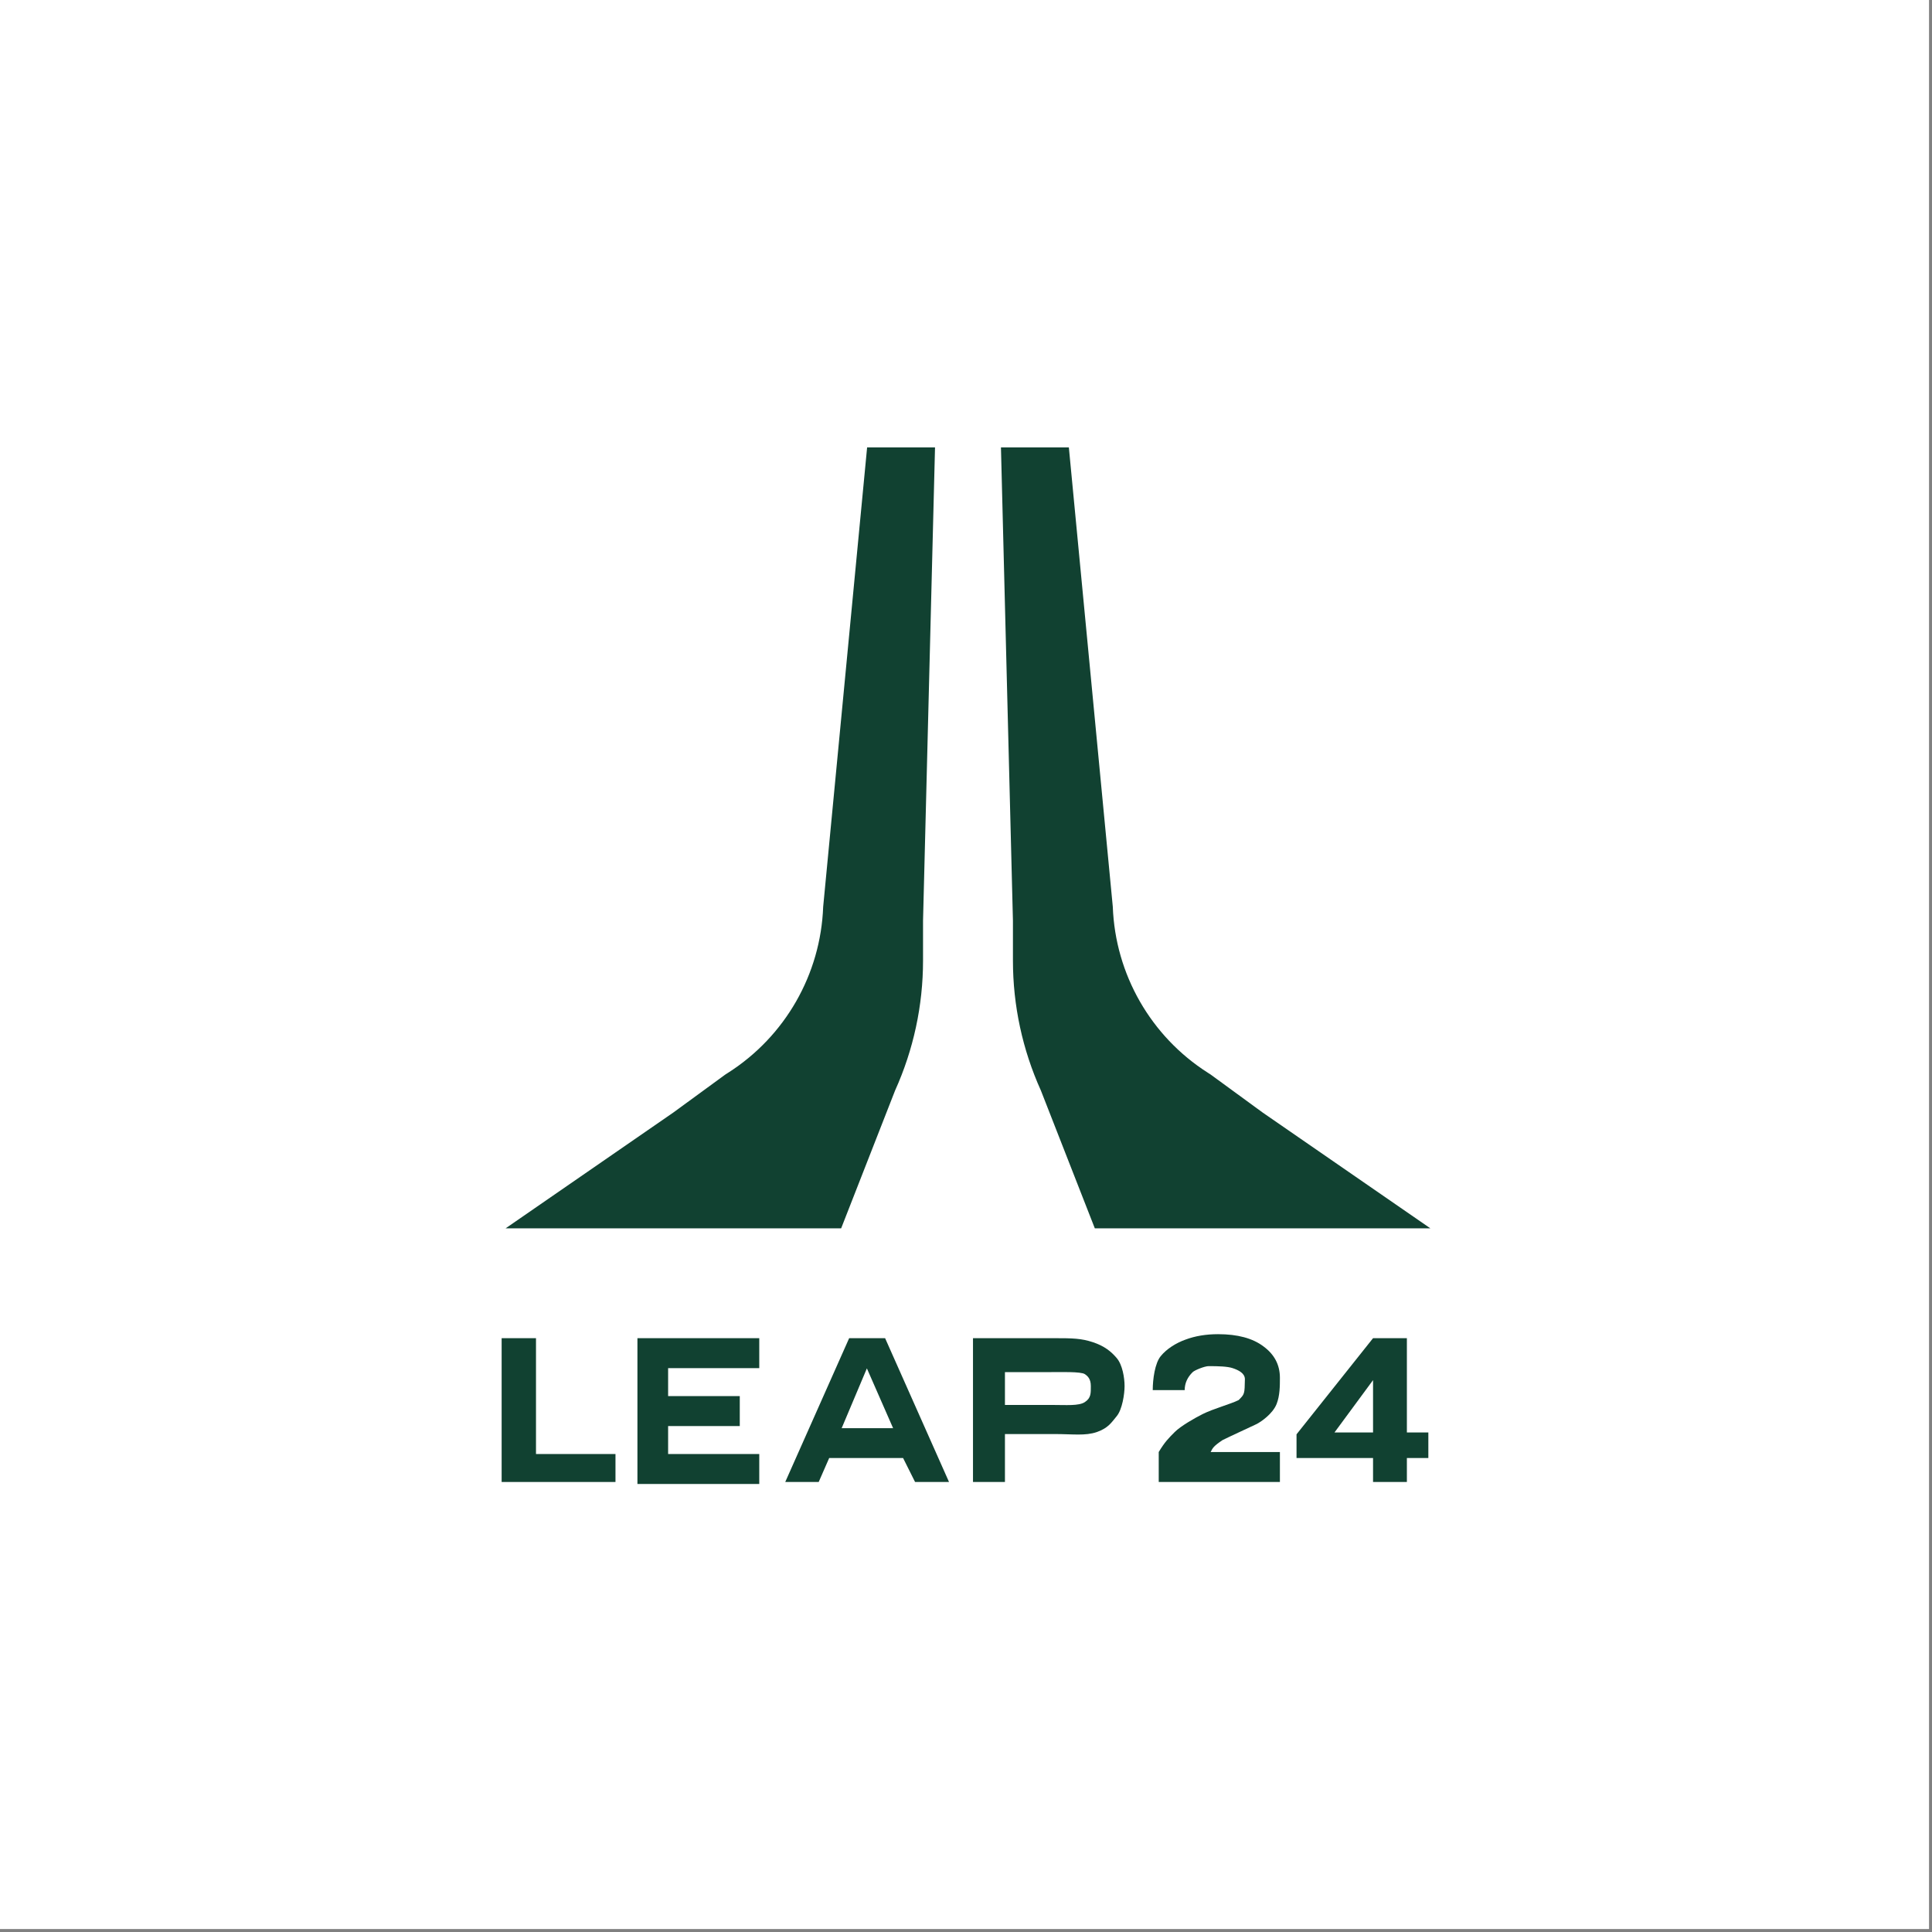 <svg width="285" height="285" viewBox="0 0 285 285" fill="none" xmlns="http://www.w3.org/2000/svg">
<rect x="0" y="0" width="285" height="285" fill="#808080" stroke="none"/>
<rect width="284.562" height="284.562" fill="white"/>
<path d="M121.431 133.763L127.913 66H137.93L136.162 135.826V141.714C136.162 148.319 134.756 154.849 132.038 160.869L124.083 181.198H74.586L99.334 164.11L106.995 158.512L107.422 158.239C115.826 152.875 121.062 143.727 121.431 133.763Z" fill="#114131"/>
<path d="M164.155 133.763L157.673 66H147.656L149.424 135.826V141.714C149.424 148.319 150.83 154.849 153.548 160.869L161.503 181.198H211L186.252 164.11L178.591 158.512L178.164 158.239C169.76 152.875 164.524 143.727 164.155 133.763Z" fill="#114131"/>
<path d="M74 218.615V197.402H79.067V214.491H90.793V218.615H74Z" fill="#114131"/>
<path d="M94.031 218.91V197.402H112.003V201.822H98.557V205.946H109.128V210.366H98.557V214.491H112.003V218.91H94.031Z" fill="#114131"/>
<path d="M115.836 218.615L125.264 197.402H130.567L139.995 218.615H134.986L133.219 215.08H122.318L120.771 218.615H115.836ZM124.159 210.676H131.746L127.879 201.857L124.159 210.676Z" fill="#114131"/>
<path d="M143.531 218.615V197.402H155.572C158.175 197.402 159.504 197.426 161.209 197.992C162.913 198.557 163.907 199.359 164.744 200.349C165.581 201.339 165.892 203.241 165.892 204.473C165.892 205.645 165.55 207.903 164.744 208.893C163.938 209.862 163.503 210.644 161.798 211.25C160.093 211.836 158.237 211.544 155.572 211.544H148.245V218.615H143.531ZM148.245 207.251H155.2C157.276 207.251 159.146 207.42 160.03 206.83C160.96 206.224 160.914 205.504 160.914 204.473C160.914 203.423 160.467 203 160.03 202.706C159.441 202.308 156.509 202.411 154.432 202.411H148.245V207.251Z" fill="#114131"/>
<path d="M170.931 218.615L170.931 214.195C171.815 212.722 172.404 212.133 173.288 211.249C174.172 210.365 176.234 209.187 177.412 208.597C179.006 207.801 181.537 207.124 182.716 206.535C183.6 205.651 183.6 205.651 183.642 203.457C183.642 202.579 182.716 202.116 181.832 201.821C181.072 201.568 179.749 201.526 178.296 201.526C177.707 201.526 176.241 202.116 175.939 202.41C175.186 203.145 174.761 204.021 174.761 205.062H170.047C170.047 203.457 170.365 201.094 171.225 200.053C172.086 198.992 173.462 198.119 174.888 197.609C176.313 197.078 177.914 196.812 179.689 196.812C182.566 196.812 184.799 197.415 186.386 198.619C187.999 199.803 188.806 201.344 188.806 203.243C188.806 204.427 188.806 205.893 188.314 207.124C187.724 208.597 185.957 209.776 185.367 210.071C184.778 210.365 181.537 211.838 180.359 212.428C179.014 213.326 178.886 213.606 178.591 214.195H188.806V218.615H170.931Z" fill="#114131"/>
<path d="M202.546 218.615V215.08H191.258V211.585L202.546 197.402H207.537V211.312H210.703V215.08H207.537V218.615H202.546ZM196.856 211.312H202.546V203.589L196.856 211.312Z" fill="#114131"/>
</svg>
